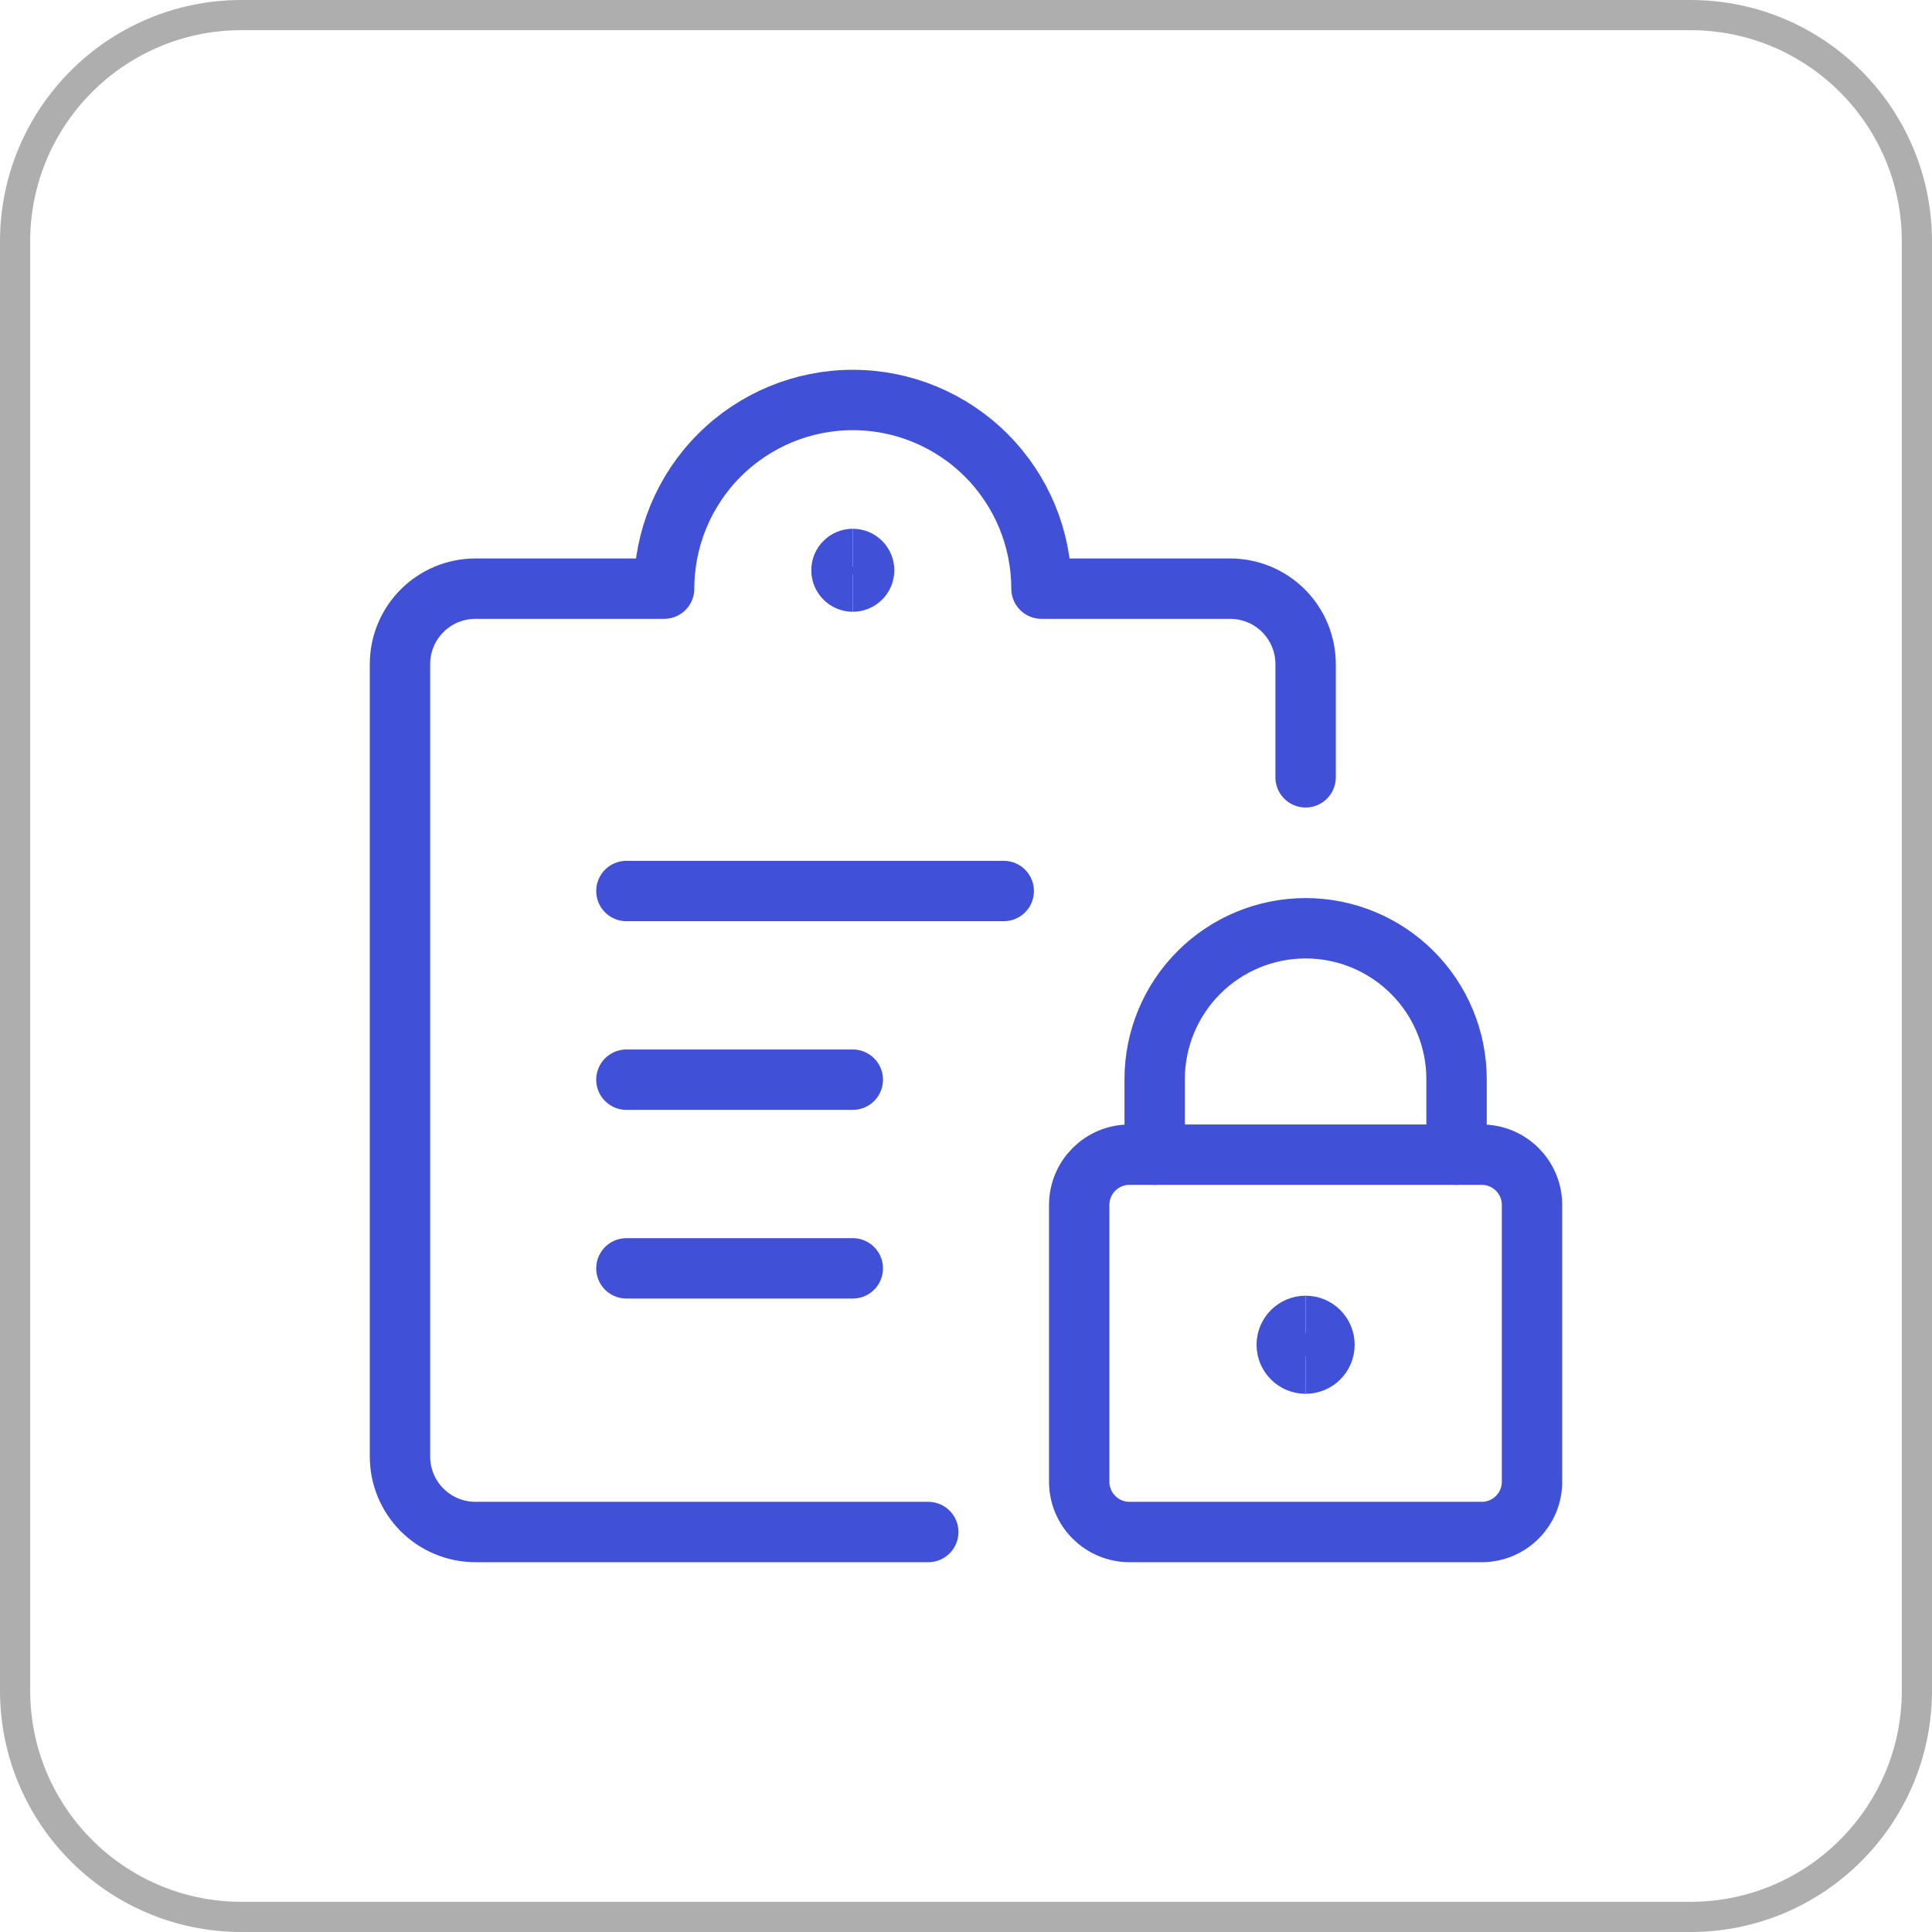 <svg width="64" height="64" viewBox="0 0 64 64" fill="none" xmlns="http://www.w3.org/2000/svg">
<path d="M8 0.5H56C60.142 0.5 63.5 3.858 63.5 8V56C63.5 60.142 60.142 63.5 56 63.5H8C3.858 63.5 0.5 60.142 0.5 56V8C0.5 3.858 3.858 0.5 8 0.5Z" stroke="#AEAEAE"/>
<path d="M49.083 38.25H37.417C36.496 38.25 35.75 38.996 35.75 39.917V49.083C35.75 50.004 36.496 50.75 37.417 50.75H49.083C50.004 50.75 50.75 50.004 50.75 49.083V39.917C50.75 38.996 50.004 38.25 49.083 38.25Z" stroke="#4050D7" stroke-width="2" stroke-linecap="round" stroke-linejoin="round"/>
<path d="M48.25 38.25V35.75C48.25 34.424 47.723 33.152 46.785 32.215C45.848 31.277 44.576 30.75 43.25 30.75C41.924 30.75 40.652 31.277 39.715 32.215C38.777 33.152 38.25 34.424 38.25 35.75V38.25" stroke="#4050D7" stroke-width="2" stroke-linecap="round" stroke-linejoin="round"/>
<path d="M43.25 45.172C42.905 45.172 42.625 44.892 42.625 44.547C42.625 44.202 42.905 43.922 43.25 43.922" stroke="#4050D7" stroke-width="2"/>
<path d="M43.25 45.172C43.595 45.172 43.875 44.892 43.875 44.547C43.875 44.202 43.595 43.922 43.25 43.922" stroke="#4050D7" stroke-width="2"/>
<path d="M20.75 29.516H33.25" stroke="#4050D7" stroke-width="2" stroke-linecap="round" stroke-linejoin="round"/>
<path d="M20.75 35.766H28.25" stroke="#4050D7" stroke-width="2" stroke-linecap="round" stroke-linejoin="round"/>
<path d="M20.75 42.016H28.25" stroke="#4050D7" stroke-width="2" stroke-linecap="round" stroke-linejoin="round"/>
<path d="M30.75 50.75H15.75C15.087 50.75 14.451 50.487 13.982 50.018C13.513 49.549 13.25 48.913 13.25 48.25V22C13.25 21.337 13.513 20.701 13.982 20.232C14.451 19.763 15.087 19.5 15.75 19.5H22C22 17.842 22.659 16.253 23.831 15.081C25.003 13.909 26.592 13.25 28.25 13.25C29.908 13.25 31.497 13.909 32.669 15.081C33.842 16.253 34.5 17.842 34.5 19.5H40.75C41.413 19.5 42.049 19.763 42.518 20.232C42.987 20.701 43.25 21.337 43.25 22V25.75" stroke="#4050D7" stroke-width="2" stroke-linecap="round" stroke-linejoin="round"/>
<path d="M28.25 19.516C27.905 19.516 27.625 19.236 27.625 18.891C27.625 18.545 27.905 18.266 28.25 18.266" stroke="#4050D7" stroke-width="1.5"/>
<path d="M28.25 19.516C28.595 19.516 28.875 19.236 28.875 18.891C28.875 18.545 28.595 18.266 28.25 18.266" stroke="#4050D7" stroke-width="1.5"/>
</svg>
